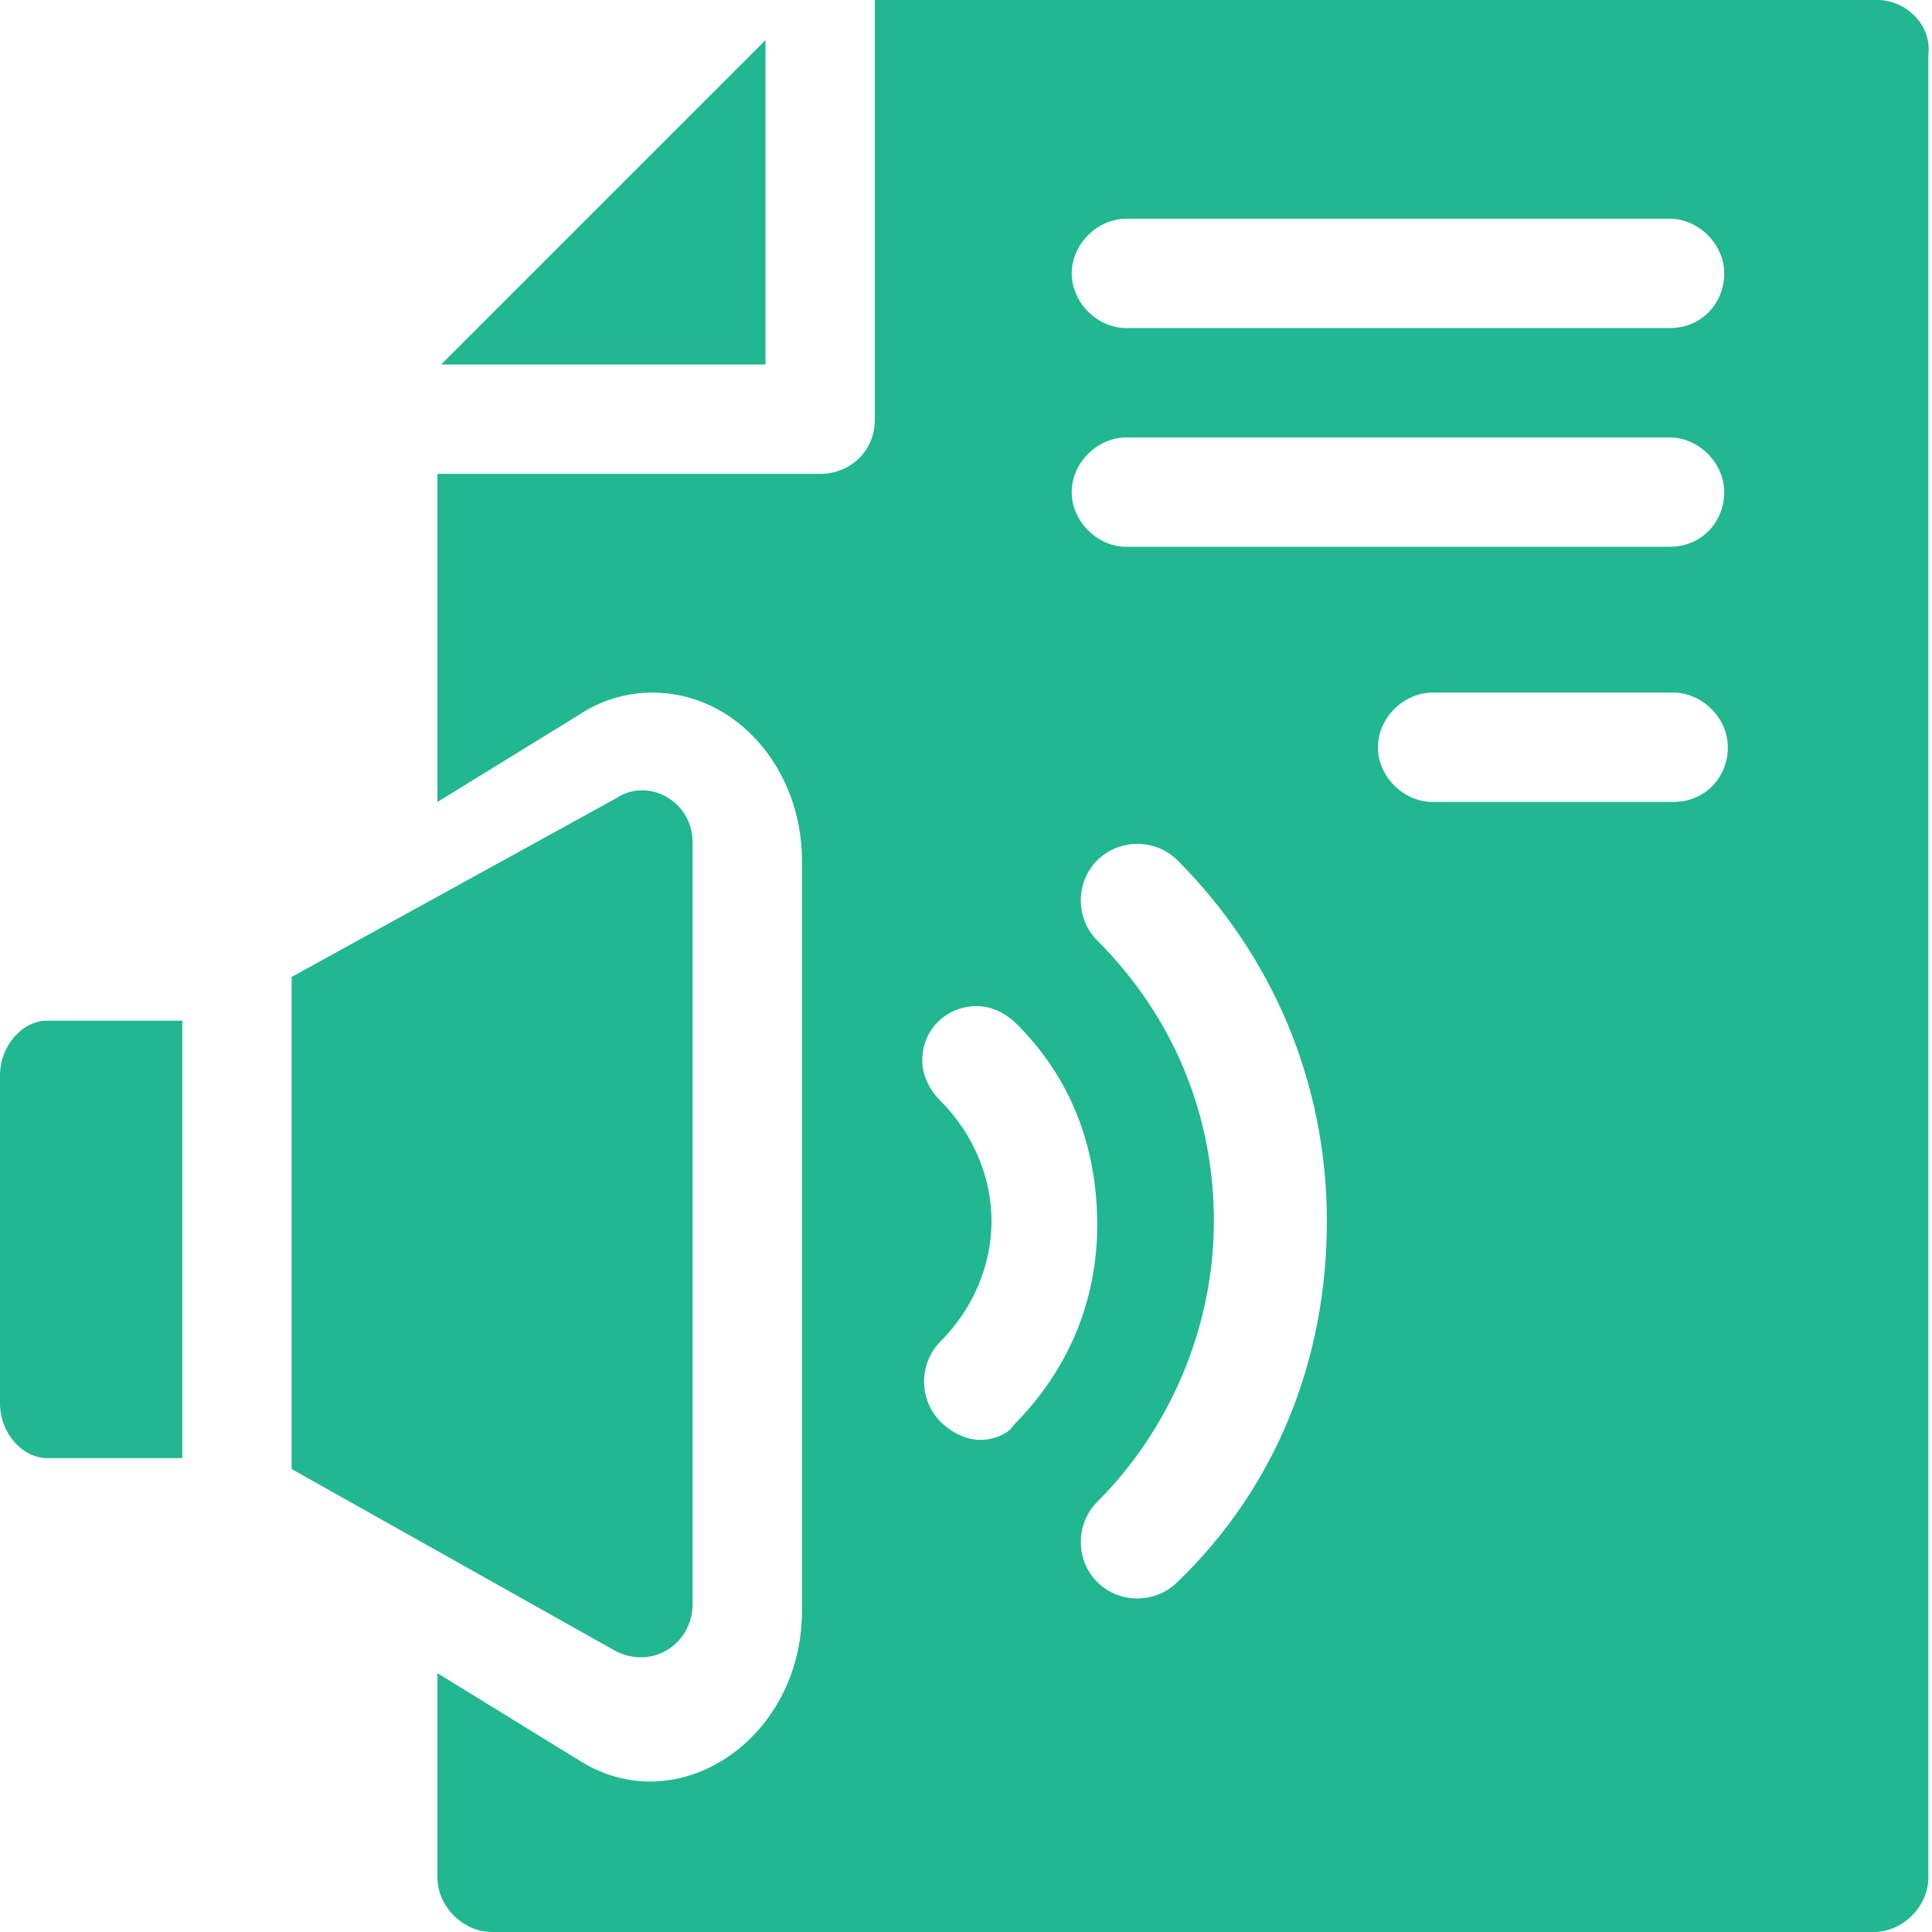 <svg version="1.1" id="Layer_2_00000009578238786549870400000011994967952219585721_" xmlns="http://www.w3.org/2000/svg" xmlns:xlink="http://www.w3.org/1999/xlink" x="0px" y="0px" viewBox="0 0 53 53" style="enable-background:new 0 0 53 53;" xml:space="preserve" width="80"  height="80" >
<path id="Layer_1-2" class="st0" d="M21,1.1L12.1,10H21V1.1z M51.5,0H24v11.5c0,0.9-0.7,1.5-1.5,1.5H12v9l3.9-2.4
	c0.6-0.4,1.3-0.6,2-0.6l0,0c2.3,0,4.1,2.1,4.1,4.6v20.6c0,3.5-3.4,5.8-6.1,4.1L12,45.9v5.6c0,0.8,0.7,1.5,1.5,1.5h37.9
	c0.8,0,1.5-0.7,1.5-1.5V1.5C53,0.7,52.3,0,51.5,0z M26.9,39.5c-0.4,0-0.8-0.2-1.1-0.5c-0.6-0.6-0.6-1.6,0-2.2
	c0.9-0.9,1.4-2.1,1.4-3.3s-0.5-2.4-1.4-3.3c-0.3-0.3-0.5-0.7-0.5-1.1c0-0.9,0.7-1.5,1.5-1.5c0.4,0,0.8,0.2,1.1,0.5
	c1.5,1.5,2.2,3.4,2.2,5.5s-0.8,4-2.3,5.5C27.7,39.3,27.3,39.5,26.9,39.5L26.9,39.5z M32.3,43.4c-0.6,0.6-1.6,0.6-2.2,0
	s-0.6-1.6,0-2.2c2-2,3.2-4.8,3.2-7.7s-1.1-5.6-3.2-7.7c-0.6-0.6-0.6-1.6,0-2.2s1.6-0.6,2.2,0c2.6,2.6,4.1,6.1,4.1,9.9
	S35,40.8,32.3,43.4C32.3,43.4,32.3,43.4,32.3,43.4z M45.9,22h-6.6c-0.8,0-1.5-0.7-1.5-1.5s0.7-1.5,1.5-1.5h6.6
	c0.8,0,1.5,0.7,1.5,1.5S46.8,22,45.9,22z M45.8,15H30.9c-0.8,0-1.5-0.7-1.5-1.5s0.7-1.5,1.5-1.5h14.9c0.8,0,1.5,0.7,1.5,1.5
	S46.7,15,45.8,15L45.8,15z M45.8,9H30.9c-0.8,0-1.5-0.7-1.5-1.5S30.1,6,30.9,6h14.9c0.8,0,1.5,0.7,1.5,1.5S46.7,9,45.8,9L45.8,9z
	 M1.3,28H5v12H1.3C0.6,40,0,39.3,0,38.5v-9C0,28.7,0.6,28,1.3,28L1.3,28z M19,23.1V44c0,1.1-1.1,1.8-2.1,1.3l-8.9-5V26.8l8.9-4.9
	C17.8,21.3,19,22,19,23.1z" fill="#21B791"></path>
</svg>